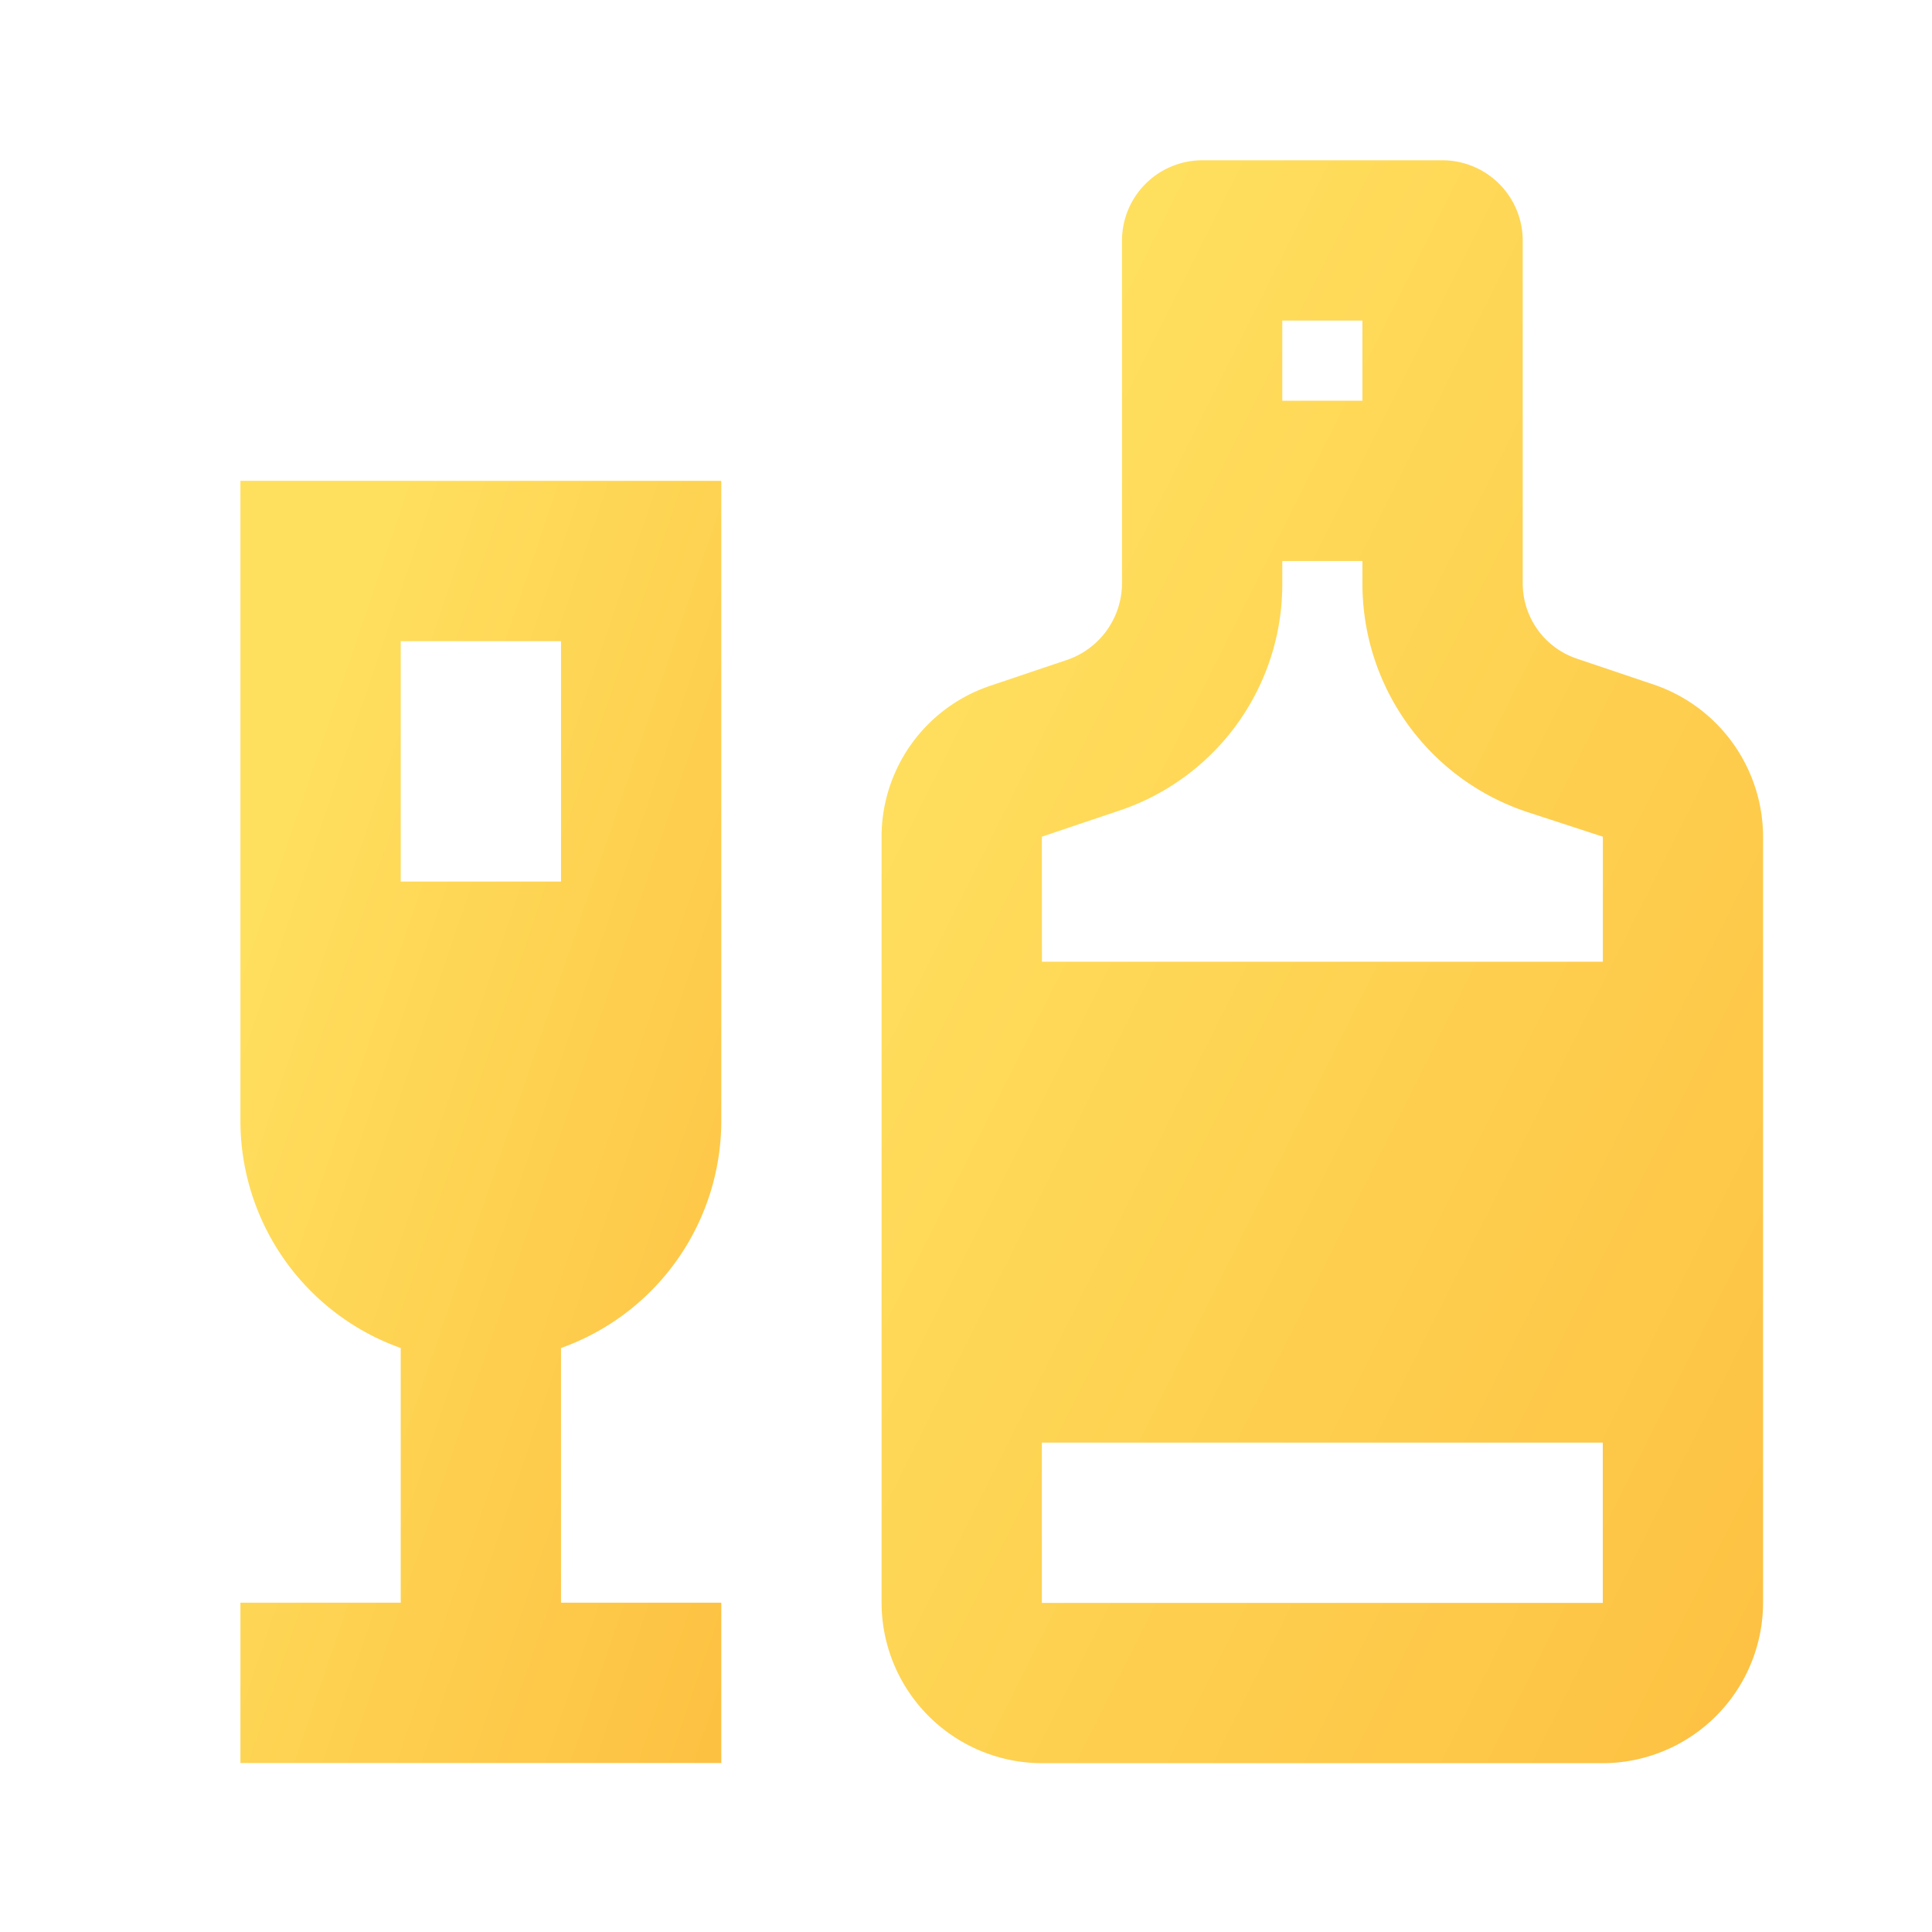 <svg id="liquor_black_24dp" xmlns="http://www.w3.org/2000/svg" xmlns:xlink="http://www.w3.org/1999/xlink" width="50.287" height="50.287" viewBox="0 0 50.287 50.287">
  <defs>
    <linearGradient id="linear-gradient" x1="0.5" y1="-0.198" x2="1.845" y2="1" gradientUnits="objectBoundingBox">
      <stop offset="0" stop-color="#ffdf5e"/>
      <stop offset="1" stop-color="#fcb032"/>
    </linearGradient>
  </defs>
  <g id="グループ_4548" data-name="グループ 4548">
    <rect id="長方形_12517" data-name="長方形 12517" width="50.287" height="50.287" fill="none"/>
  </g>
  <g id="グループ_4552" data-name="グループ 4552" transform="translate(6.258 4.172)">
    <g id="グループ_4551" data-name="グループ 4551">
      <g id="グループ_4549" data-name="グループ 4549" transform="translate(0 8.344)">
        <path id="パス_2076" data-name="パス 2076" d="M3,22.688a6.28,6.28,0,0,0,4.172,5.883V35.2H3v4.172H15.516V35.2H11.344V28.571a6.28,6.28,0,0,0,4.172-5.883V6H3ZM7.172,10.172h4.172V16.43H7.172Z" transform="translate(-3 -6)" fill="url(#linear-gradient)"/>
      </g>
      <g id="グループ_4550" data-name="グループ 4550" transform="translate(16.688)">
        <path id="パス_2077" data-name="パス 2077" d="M31.089,15.643l-1.982-.668a2.068,2.068,0,0,1-1.419-1.961V4.086A2.092,2.092,0,0,0,25.6,2H19.344a2.092,2.092,0,0,0-2.086,2.086v8.928A2.114,2.114,0,0,1,15.84,15l-1.982.668A4.146,4.146,0,0,0,11,19.606V39.549a4.184,4.184,0,0,0,4.172,4.172h14.6a4.184,4.184,0,0,0,4.172-4.172V19.606A4.192,4.192,0,0,0,31.089,15.643ZM21.43,6.172h2.086V8.258H21.43ZM15.172,19.606l1.982-.668a6.213,6.213,0,0,0,4.276-5.924V12.43h2.086v.584a6.258,6.258,0,0,0,4.276,5.945l1.982.647v3.254h-14.6Zm14.6,19.943h-14.6V35.377h14.6Z" transform="translate(-11 -2)" fill="url(#linear-gradient)"/>
      </g>
    </g>
  </g>
</svg>
